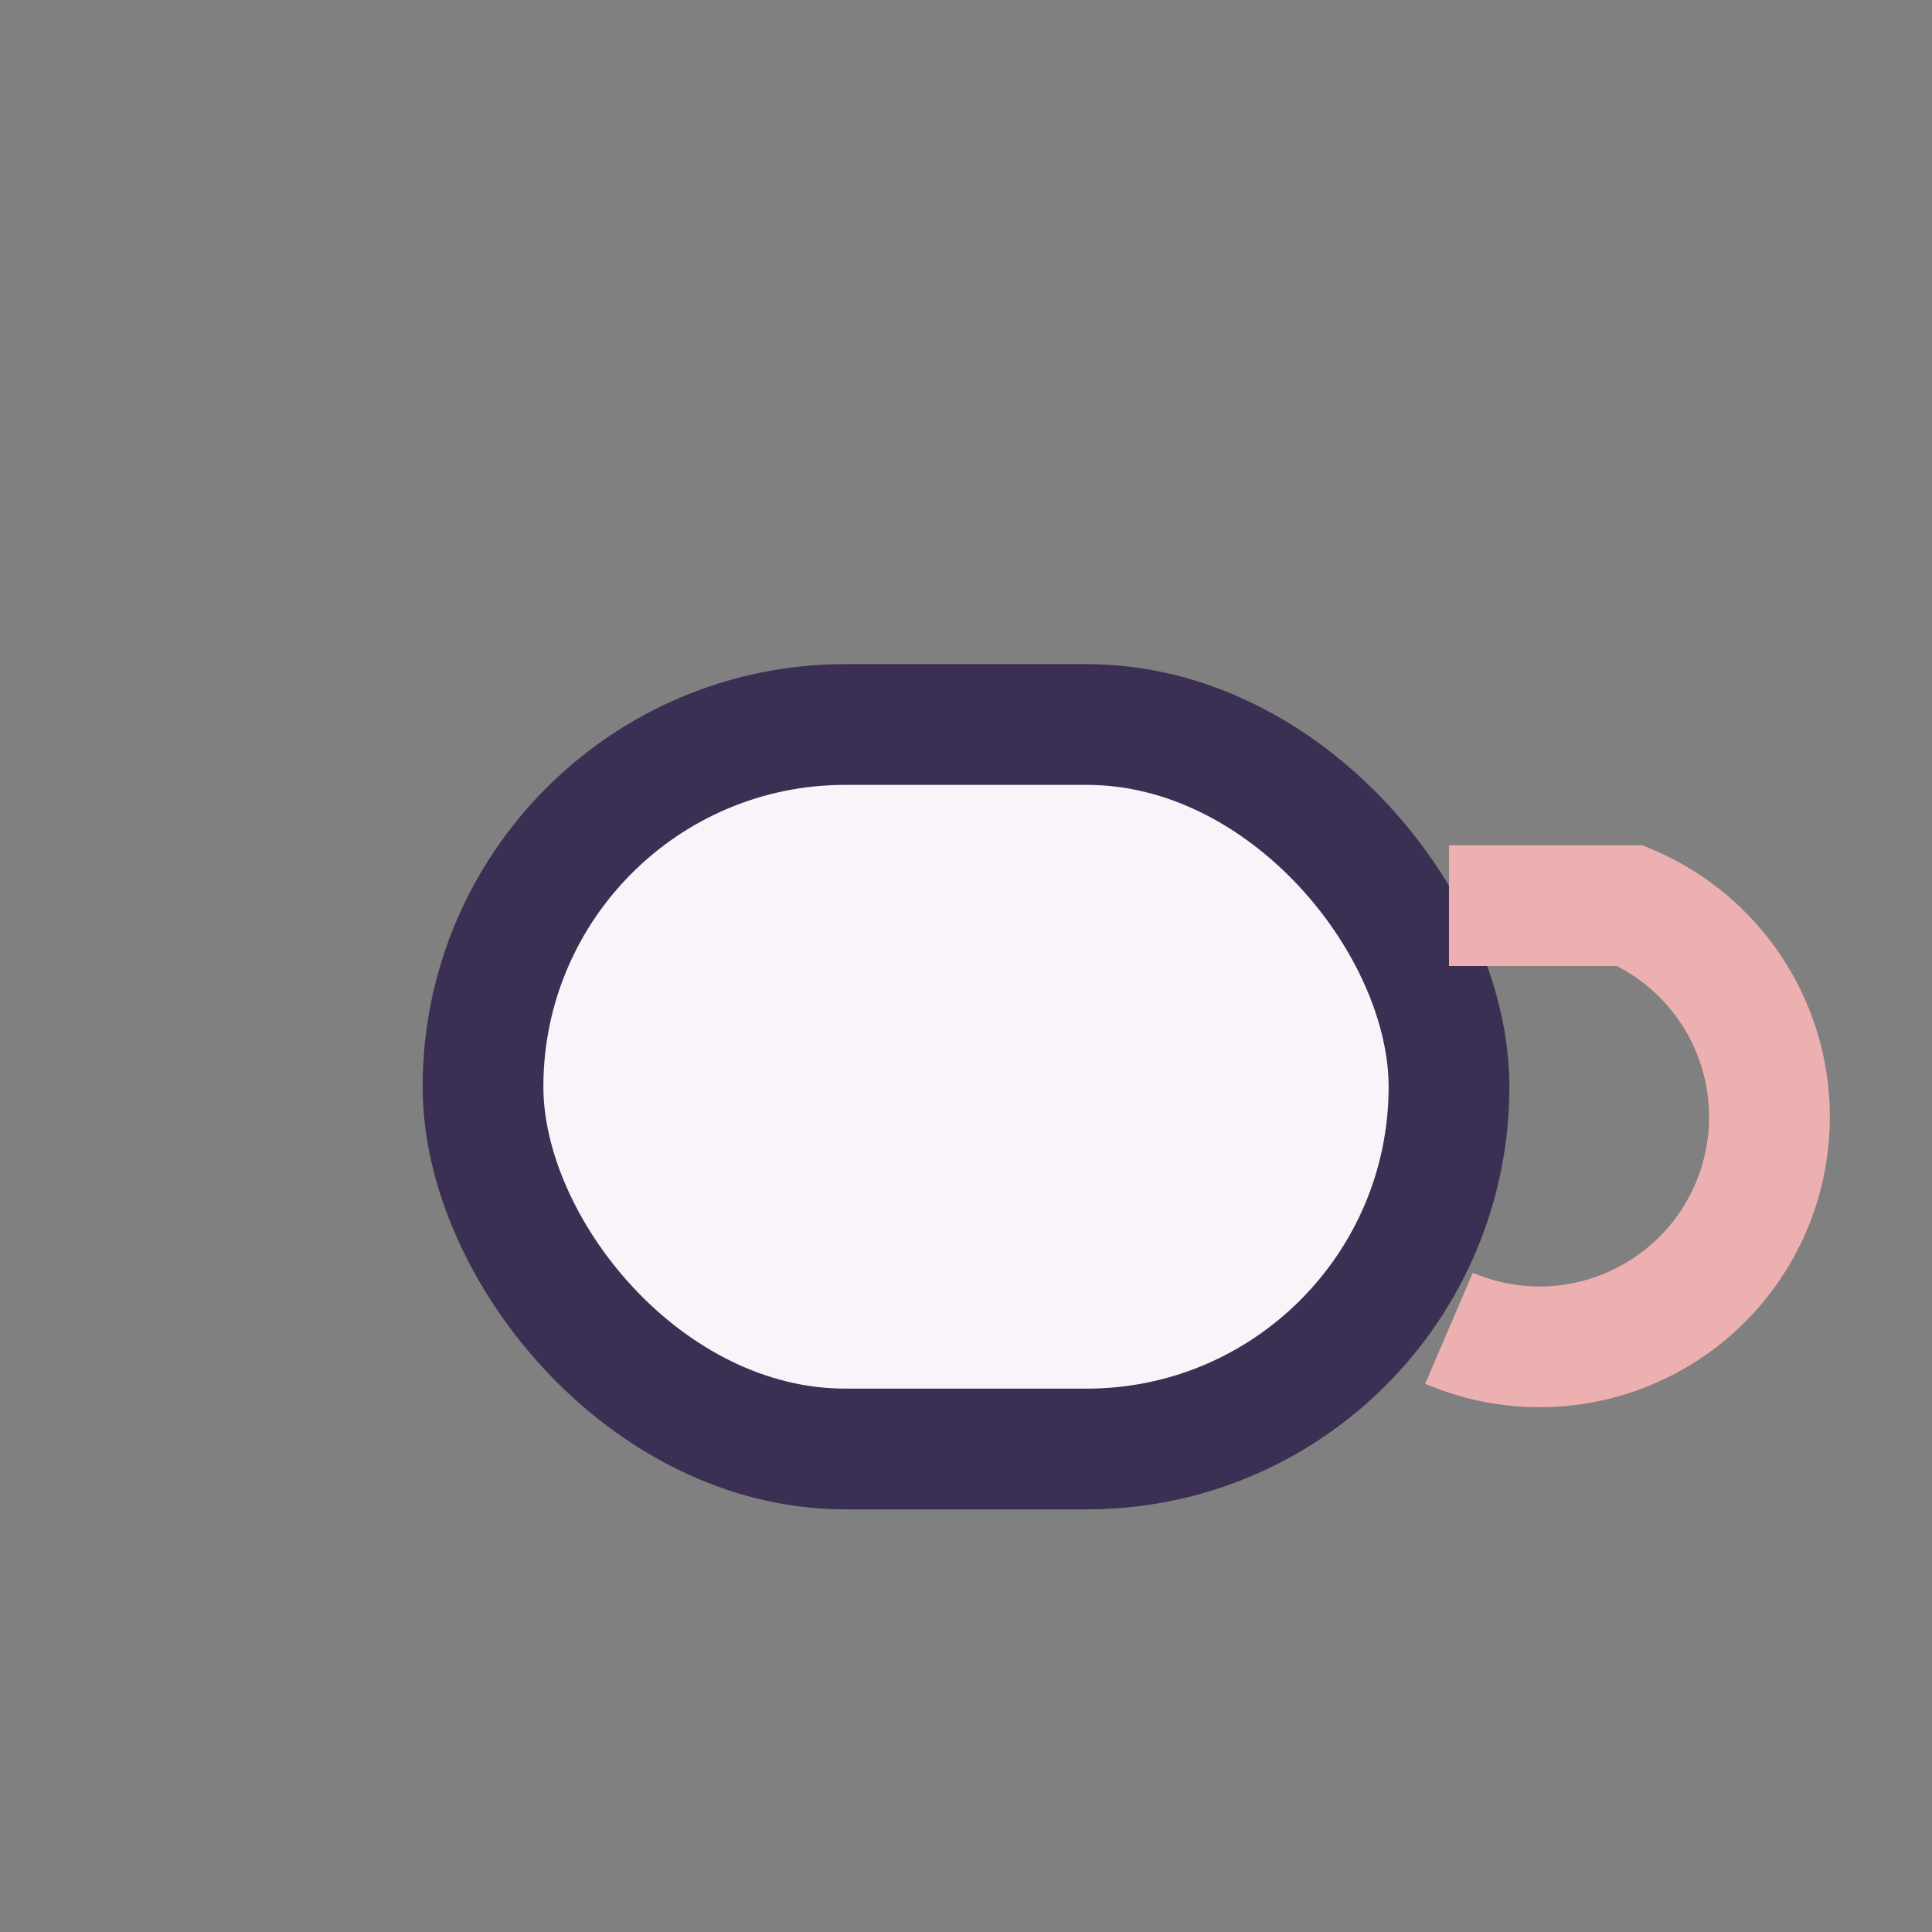 <?xml version="1.0" encoding="UTF-8"?>
<svg xmlns="http://www.w3.org/2000/svg" width="32" height="32" viewBox="0 0 32 32"><rect x="0" y="0" width="32" height="32" fill="#808080" stroke="none"/><rect x="8" y="12" width="16" height="12" rx="6" fill="#F8F4F9" stroke="#3B3054" stroke-width="2"/><path d="M24 15h3a3 3 0 0 1-3 7" fill="none" stroke="#ECB0B0" stroke-width="2"/></svg>